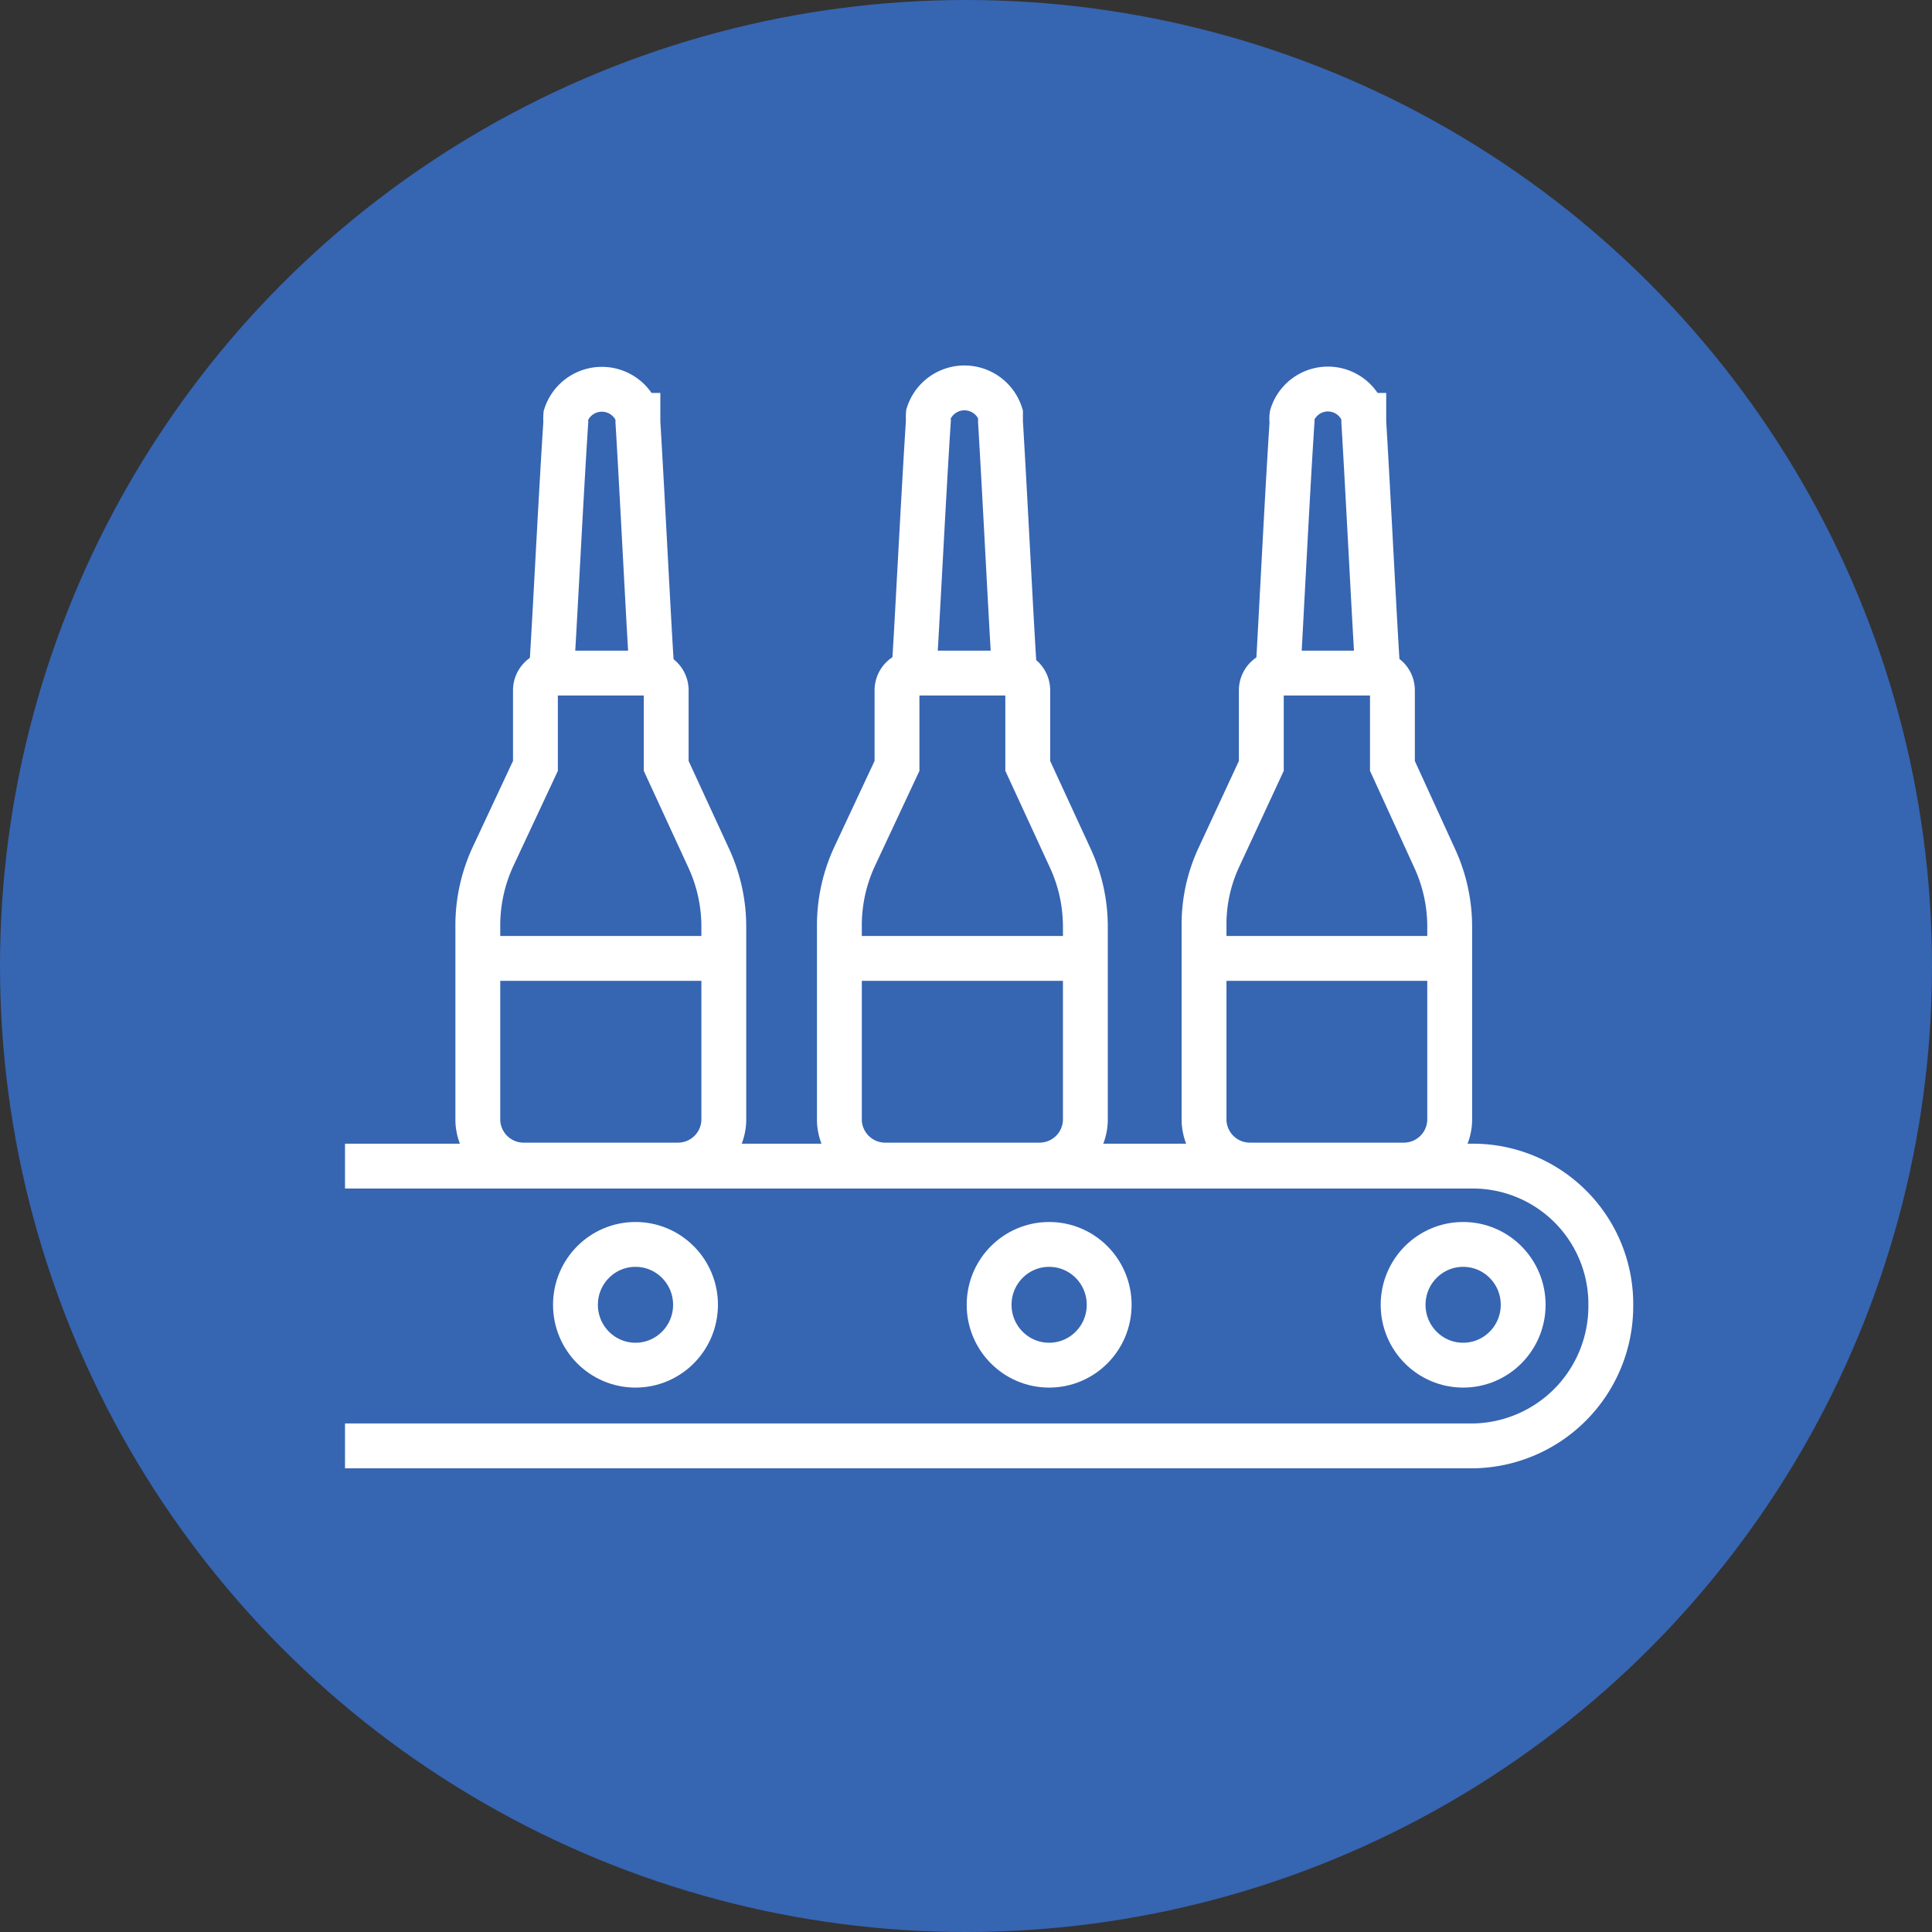 <svg id="レイヤー_1" data-name="レイヤー 1" xmlns="http://www.w3.org/2000/svg" viewBox="0 0 56 56"><rect x="0" y="0" width="56" height="56" fill="#333333" stroke="none"/><defs><style>.cls-1{fill:#3665b2;}.cls-2{fill:none;stroke:#fff;stroke-miterlimit:10;stroke-width:1.3px;}</style></defs><circle class="cls-1" cx="28" cy="28" r="28"/><path class="cls-2" d="M36.56,22.2V20a.5.5,0,0,1,.52-.49h2.76a.5.5,0,0,1,.52.49V22.2l1.23,2.69a4.74,4.74,0,0,1,.43,2v5.59a1.33,1.33,0,0,1-1.36,1.29h-4.4a1.33,1.33,0,0,1-1.36-1.29V26.85a4.59,4.59,0,0,1,.43-2Z"/><line class="cls-2" x1="42.02" y1="27.78" x2="34.9" y2="27.78"/><path class="cls-2" d="M26,22.2V20a.5.5,0,0,1,.51-.49h2.77a.5.5,0,0,1,.51.49V22.2l1.24,2.69a4.74,4.74,0,0,1,.43,2v5.59a1.33,1.33,0,0,1-1.36,1.29h-4.4a1.33,1.33,0,0,1-1.37-1.29V26.85a4.74,4.74,0,0,1,.43-2Z"/><line class="cls-2" x1="31.49" y1="27.78" x2="24.36" y2="27.78"/><path class="cls-2" d="M18.89,19.37c-.07-.95-.27-5-.4-7.14l0-.19a1.1,1.1,0,0,0-2.09,0,1.23,1.23,0,0,0,0,.19c-.14,2.12-.34,6.19-.41,7.14"/><path class="cls-2" d="M29.4,19.37c-.07-.95-.27-5-.4-7.14L29,12a1.1,1.1,0,0,0-2.09,0,1.23,1.23,0,0,0,0,.19c-.14,2.12-.34,6.19-.41,7.14"/><path class="cls-2" d="M39.93,19.37c-.07-.95-.27-5-.4-7.14l0-.19a1.09,1.09,0,0,0-2.08,0,.63.63,0,0,0,0,.19c-.14,2.12-.34,6.19-.4,7.14"/><path class="cls-2" d="M15.52,22.2V20a.5.5,0,0,1,.51-.49H18.8a.5.5,0,0,1,.51.49V22.2l1.24,2.69a4.74,4.74,0,0,1,.43,2v5.59a1.33,1.33,0,0,1-1.36,1.29h-4.4a1.33,1.33,0,0,1-1.37-1.29V26.85a4.74,4.74,0,0,1,.43-2Z"/><line class="cls-2" x1="20.98" y1="27.78" x2="13.85" y2="27.78"/><path class="cls-2" d="M10,41.91H42.69a4.05,4.05,0,0,0,4-4.06h0a4,4,0,0,0-4-4.05H10"/><ellipse class="cls-2" cx="42.41" cy="37.82" rx="1.74" ry="1.75"/><ellipse class="cls-2" cx="30.41" cy="37.82" rx="1.74" ry="1.75"/><ellipse class="cls-2" cx="18.42" cy="37.82" rx="1.74" ry="1.75"/></svg>